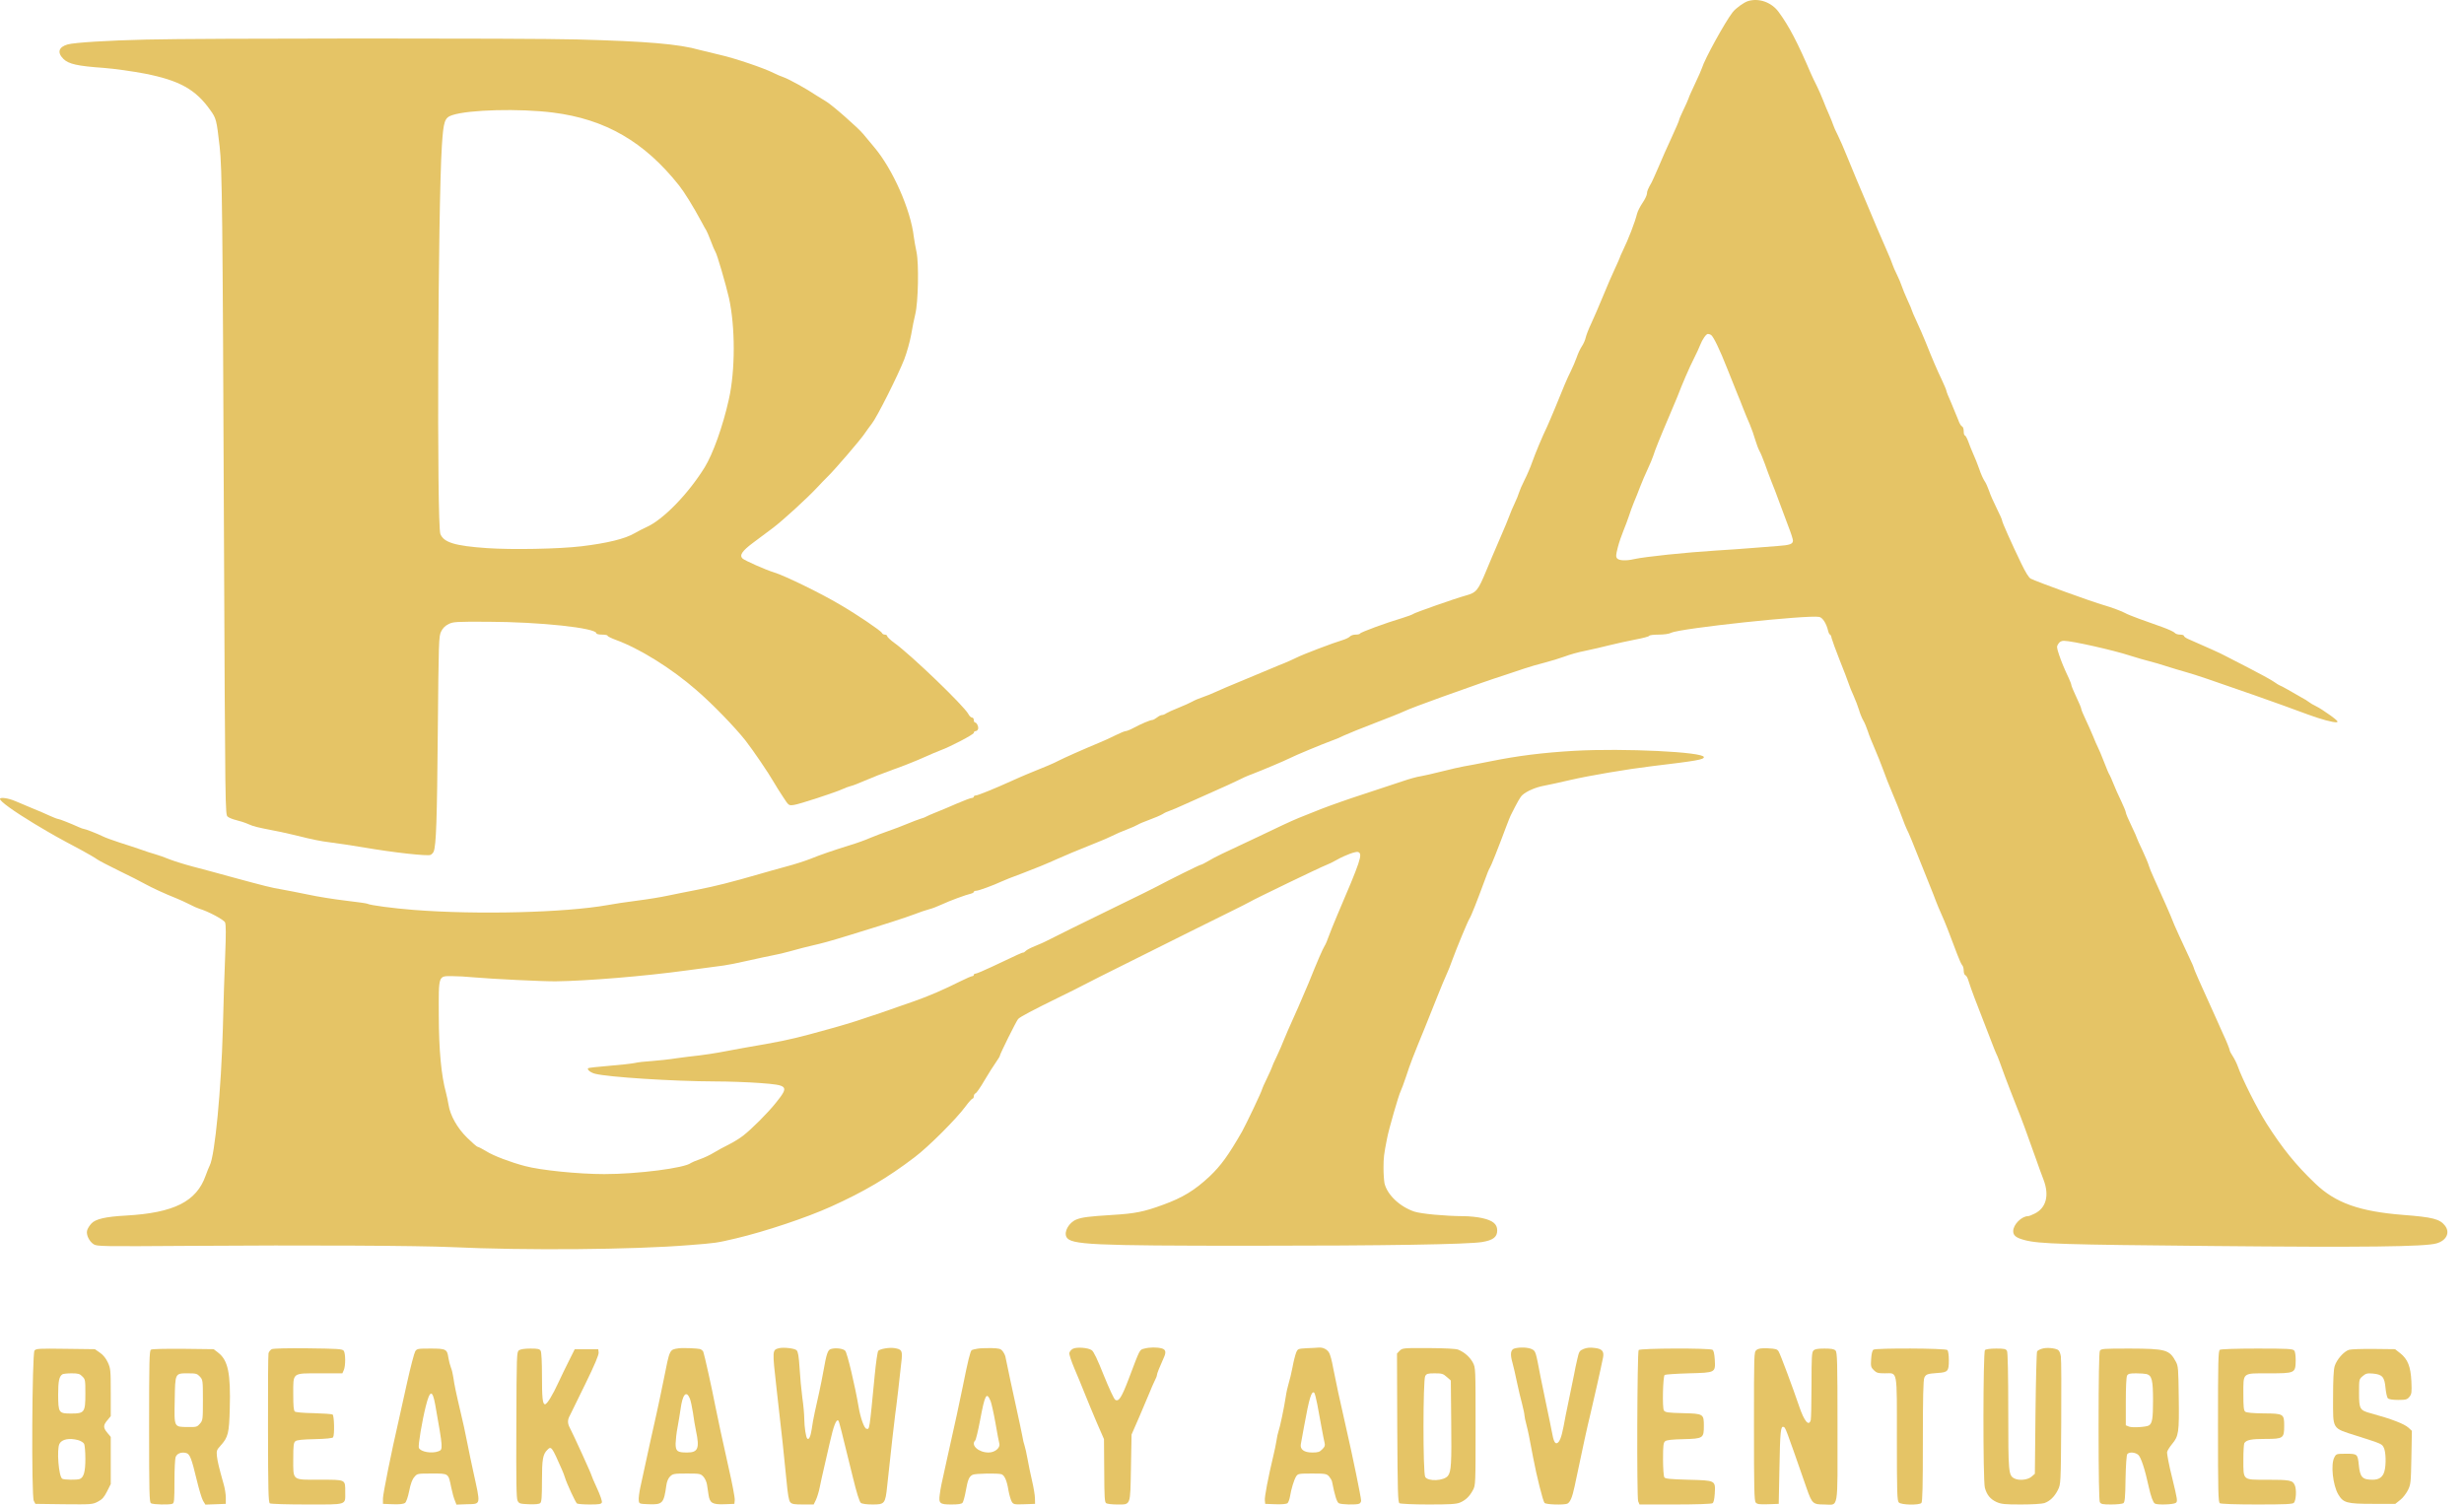 <svg width="131" height="80" viewBox="0 0 131 80" fill="none" xmlns="http://www.w3.org/2000/svg">
<path d="M92.935 0.058C92.718 0.124 92.277 0.439 92.113 0.656C91.718 1.163 90.626 3.143 90.488 3.61C90.462 3.702 90.297 4.071 90.126 4.432C89.955 4.794 89.791 5.156 89.771 5.235C89.745 5.314 89.626 5.584 89.501 5.84C89.376 6.103 89.271 6.34 89.271 6.38C89.271 6.419 89.087 6.84 88.87 7.314C88.646 7.794 88.337 8.491 88.179 8.873C88.014 9.255 87.85 9.623 87.811 9.695C87.62 10.024 87.561 10.169 87.561 10.294C87.561 10.373 87.455 10.597 87.33 10.781C87.199 10.972 87.067 11.235 87.034 11.366C86.929 11.8 86.561 12.754 86.278 13.327C86.186 13.518 86.113 13.688 86.113 13.708C86.113 13.728 85.995 13.985 85.857 14.287C85.719 14.583 85.429 15.241 85.225 15.748C85.015 16.254 84.738 16.905 84.6 17.195C84.462 17.484 84.331 17.826 84.304 17.951C84.278 18.076 84.186 18.287 84.1 18.412C84.015 18.537 83.89 18.807 83.824 19.004C83.752 19.208 83.613 19.53 83.515 19.728C83.324 20.109 83.12 20.589 82.686 21.668C82.534 22.03 82.35 22.471 82.265 22.655C81.995 23.214 81.633 24.083 81.462 24.563C81.377 24.813 81.192 25.247 81.054 25.517C80.916 25.787 80.785 26.096 80.758 26.194C80.732 26.293 80.627 26.556 80.522 26.773C80.416 26.99 80.298 27.28 80.252 27.411C80.206 27.543 79.969 28.128 79.712 28.707C79.462 29.286 79.153 30.01 79.028 30.319C78.574 31.411 78.502 31.503 77.91 31.668C77.357 31.819 75.232 32.569 75.147 32.635C75.101 32.674 74.831 32.773 74.555 32.858C73.686 33.115 72.331 33.615 72.311 33.681C72.298 33.714 72.193 33.74 72.068 33.74C71.95 33.74 71.818 33.786 71.772 33.839C71.726 33.891 71.555 33.977 71.384 34.029C70.891 34.174 69.266 34.792 68.93 34.964C68.759 35.049 68.463 35.181 68.272 35.26C68.082 35.332 67.838 35.437 67.726 35.483C67.621 35.529 66.937 35.812 66.213 36.115C65.49 36.411 64.766 36.72 64.601 36.799C64.437 36.878 64.147 36.996 63.95 37.062C63.753 37.128 63.503 37.233 63.391 37.299C63.279 37.365 62.95 37.51 62.661 37.628C62.371 37.74 62.075 37.878 62.003 37.924C61.931 37.977 61.832 38.016 61.773 38.016C61.72 38.016 61.602 38.075 61.51 38.148C61.417 38.22 61.306 38.279 61.26 38.279C61.154 38.279 60.654 38.49 60.253 38.707C60.082 38.799 59.898 38.871 59.845 38.871C59.792 38.871 59.549 38.97 59.299 39.095C59.049 39.22 58.667 39.398 58.45 39.483C57.608 39.832 56.529 40.312 56.279 40.444C56.036 40.575 55.569 40.772 54.635 41.147C54.418 41.239 54.017 41.41 53.747 41.535C52.938 41.904 51.984 42.292 51.879 42.292C51.819 42.292 51.773 42.318 51.773 42.358C51.773 42.391 51.727 42.424 51.668 42.424C51.609 42.424 51.26 42.555 50.892 42.713C50.53 42.871 50.023 43.088 49.767 43.187C49.517 43.285 49.28 43.391 49.24 43.417C49.208 43.443 49.069 43.496 48.944 43.529C48.819 43.568 48.49 43.693 48.221 43.805C47.951 43.917 47.51 44.088 47.234 44.18C46.964 44.272 46.537 44.437 46.28 44.542C46.03 44.654 45.556 44.825 45.228 44.923C44.293 45.213 43.622 45.443 43.09 45.66C42.82 45.766 42.241 45.956 41.807 46.068C41.373 46.187 40.754 46.358 40.425 46.456C38.853 46.91 38.037 47.114 37.103 47.298C36.544 47.404 35.82 47.555 35.491 47.621C35.169 47.693 34.439 47.812 33.873 47.884C33.307 47.956 32.597 48.062 32.294 48.121C30.024 48.522 25.393 48.64 22.005 48.377C20.913 48.292 19.663 48.127 19.532 48.048C19.512 48.029 18.992 47.956 18.381 47.884C17.769 47.812 16.854 47.667 16.348 47.555C15.841 47.45 15.223 47.331 14.966 47.285C14.44 47.2 14.085 47.108 12.335 46.634C11.651 46.443 10.716 46.193 10.262 46.075C9.809 45.956 9.249 45.779 9.013 45.687C8.776 45.588 8.44 45.469 8.256 45.417C8.078 45.371 7.723 45.252 7.467 45.16C7.217 45.075 6.71 44.904 6.348 44.792C5.986 44.673 5.585 44.529 5.46 44.463C5.184 44.325 4.526 44.068 4.447 44.068C4.421 44.068 4.302 44.029 4.191 43.976C3.756 43.779 3.158 43.542 3.092 43.542C3.052 43.542 2.849 43.463 2.645 43.371C2.441 43.272 2.033 43.101 1.743 42.983C1.454 42.864 1.039 42.687 0.822 42.595C0.441 42.43 0 42.371 0 42.476C0 42.608 0.737 43.134 1.822 43.792C2.868 44.417 3.059 44.522 4.309 45.187C4.671 45.384 5.059 45.608 5.164 45.687C5.276 45.766 5.809 46.042 6.348 46.305C6.894 46.568 7.5 46.877 7.697 46.989C8.065 47.193 8.776 47.522 9.374 47.759C9.559 47.831 9.868 47.976 10.065 48.075C10.262 48.18 10.499 48.285 10.591 48.311C11.059 48.45 11.894 48.89 11.966 49.042C12.012 49.154 12.019 49.64 11.973 50.759C11.934 51.62 11.881 53.39 11.848 54.693C11.762 57.896 11.427 61.429 11.151 61.962C11.105 62.054 11.006 62.297 10.934 62.501C10.447 63.883 9.249 64.481 6.71 64.626C5.605 64.686 5.072 64.811 4.855 65.054C4.756 65.159 4.651 65.33 4.631 65.422C4.572 65.646 4.743 66.001 4.98 66.153C5.151 66.264 5.414 66.271 9.967 66.238C16.374 66.192 22.275 66.225 24.012 66.304C27.893 66.488 33.656 66.442 36.642 66.198C38.07 66.087 38.077 66.087 39.142 65.837C40.695 65.468 42.879 64.738 44.175 64.153C45.951 63.35 47.188 62.62 48.615 61.534C49.346 60.988 50.865 59.469 51.339 58.817C51.504 58.594 51.668 58.41 51.707 58.41C51.74 58.41 51.773 58.35 51.773 58.285C51.773 58.219 51.813 58.146 51.865 58.127C51.918 58.107 52.135 57.798 52.339 57.443C52.55 57.087 52.819 56.66 52.938 56.495C53.056 56.324 53.155 56.166 53.155 56.14C53.155 56.048 54.023 54.304 54.128 54.179C54.234 54.061 54.865 53.726 56.411 52.969C56.885 52.739 57.385 52.489 57.529 52.41C57.674 52.331 58.102 52.114 58.483 51.923C62.845 49.746 64.49 48.923 65.391 48.483C65.917 48.226 66.391 47.983 66.443 47.95C66.68 47.805 70.252 46.081 70.483 46.002C70.621 45.95 70.897 45.818 71.088 45.706C71.516 45.463 72.094 45.252 72.206 45.298C72.463 45.397 72.351 45.726 71.075 48.706C70.904 49.101 70.713 49.594 70.641 49.785C70.575 49.982 70.476 50.213 70.423 50.292C70.331 50.43 70.029 51.127 69.575 52.259C69.358 52.785 68.713 54.265 68.483 54.758C68.417 54.903 68.312 55.153 68.246 55.318C68.187 55.482 68.022 55.857 67.884 56.153C67.739 56.443 67.627 56.706 67.627 56.732C67.627 56.752 67.509 57.015 67.364 57.318C67.22 57.614 67.101 57.877 67.101 57.903C67.101 57.989 66.272 59.732 66.035 60.159C65.305 61.429 64.911 61.975 64.299 62.554C63.516 63.284 62.884 63.672 61.832 64.054C60.812 64.429 60.339 64.521 59.141 64.593C57.871 64.672 57.529 64.718 57.227 64.837C56.832 64.995 56.549 65.488 56.701 65.771C56.924 66.179 58.043 66.231 66.542 66.231C73.594 66.231 78.041 66.159 78.798 66.034C79.383 65.935 79.6 65.771 79.6 65.416C79.6 65.08 79.37 64.889 78.811 64.764C78.561 64.705 78.114 64.659 77.811 64.659C76.805 64.653 75.561 64.534 75.193 64.416C74.417 64.153 73.752 63.521 73.607 62.909C73.581 62.764 73.555 62.403 73.555 62.093C73.555 61.547 73.575 61.376 73.746 60.515C73.844 60.008 74.364 58.206 74.469 58.008C74.509 57.936 74.64 57.574 74.765 57.206C74.976 56.554 75.107 56.212 75.785 54.561C75.963 54.127 76.252 53.403 76.43 52.949C76.614 52.495 76.824 51.976 76.91 51.798C76.995 51.614 77.127 51.291 77.199 51.074C77.436 50.423 78.035 48.976 78.127 48.838C78.219 48.7 78.535 47.89 78.923 46.838C79.041 46.496 79.173 46.18 79.206 46.141C79.258 46.075 79.614 45.193 80.1 43.891C80.186 43.667 80.278 43.43 80.311 43.364C80.679 42.628 80.824 42.371 80.942 42.266C81.179 42.055 81.66 41.851 82.1 41.772C82.337 41.726 82.956 41.595 83.482 41.47C84.469 41.239 86.528 40.891 87.791 40.739C90.205 40.45 90.587 40.384 90.587 40.253C90.587 39.976 86.324 39.773 83.712 39.917C82.021 40.016 80.706 40.18 79.239 40.476C78.627 40.601 77.989 40.72 77.824 40.746C77.66 40.772 77.147 40.891 76.673 41.009C76.206 41.128 75.686 41.246 75.522 41.272C75.357 41.292 74.93 41.41 74.568 41.535C74.206 41.654 73.272 41.963 72.496 42.22C71.719 42.47 70.7 42.831 70.226 43.016C69.759 43.206 69.226 43.417 69.042 43.489C68.864 43.562 68.476 43.733 68.187 43.871C67.897 44.009 67.351 44.266 66.97 44.45C64.944 45.397 64.601 45.562 64.272 45.759C64.075 45.877 63.878 45.976 63.845 45.976C63.779 45.976 62.167 46.779 61.477 47.147C61.332 47.226 60.444 47.667 59.503 48.121C57.7 48.996 55.845 49.917 55.622 50.035C55.549 50.075 55.293 50.193 55.043 50.292C54.799 50.39 54.569 50.509 54.53 50.561C54.49 50.607 54.424 50.647 54.392 50.647C54.326 50.647 54.188 50.713 52.74 51.397C52.313 51.601 51.918 51.765 51.865 51.765C51.813 51.765 51.773 51.791 51.773 51.831C51.773 51.864 51.734 51.897 51.694 51.897C51.648 51.897 51.372 52.015 51.083 52.16C50.188 52.607 49.405 52.949 48.615 53.226C45.596 54.285 45.208 54.41 43.057 54.989C41.945 55.285 41.465 55.383 39.504 55.719C39.07 55.798 38.491 55.903 38.221 55.956C37.952 56.008 37.478 56.074 37.169 56.114C36.86 56.147 36.314 56.212 35.952 56.265C35.59 56.324 35.011 56.383 34.669 56.41C34.327 56.429 33.912 56.475 33.748 56.515C33.584 56.548 32.972 56.62 32.38 56.666C31.788 56.712 31.288 56.772 31.268 56.791C31.195 56.864 31.399 57.028 31.636 57.087C32.307 57.265 35.8 57.489 38.017 57.495C38.728 57.495 39.8 57.535 40.412 57.581C41.919 57.693 41.958 57.745 41.254 58.627C40.813 59.179 39.971 60.021 39.504 60.383C39.327 60.521 38.984 60.732 38.748 60.85C38.511 60.962 38.156 61.159 37.958 61.278C37.761 61.403 37.419 61.561 37.208 61.633C36.998 61.705 36.781 61.797 36.735 61.83C36.412 62.1 33.899 62.422 32.13 62.422C30.768 62.422 28.742 62.218 27.913 61.995C27.156 61.797 26.235 61.449 25.86 61.212C25.643 61.08 25.439 60.975 25.4 60.975C25.36 60.975 25.11 60.758 24.841 60.495C24.314 59.982 23.933 59.298 23.847 58.738C23.821 58.574 23.762 58.291 23.716 58.114C23.459 57.179 23.334 55.844 23.328 53.995C23.321 51.811 23.295 51.897 24.038 51.897C24.295 51.897 24.814 51.923 25.196 51.962C26.163 52.048 28.867 52.18 29.538 52.173C31.195 52.153 34.255 51.903 36.511 51.594C37.432 51.476 38.32 51.357 38.484 51.331C38.649 51.311 39.228 51.199 39.767 51.074C40.313 50.949 40.919 50.824 41.116 50.785C41.313 50.752 41.761 50.647 42.103 50.548C42.445 50.45 42.919 50.331 43.149 50.278C43.708 50.153 44.136 50.035 45.162 49.719C47.069 49.134 48.148 48.785 48.615 48.608C48.885 48.502 49.234 48.384 49.392 48.344C49.55 48.305 49.859 48.186 50.083 48.081C50.49 47.89 51.346 47.575 51.629 47.509C51.707 47.489 51.773 47.45 51.773 47.417C51.773 47.384 51.832 47.358 51.905 47.358C52.023 47.358 52.8 47.075 53.253 46.864C53.503 46.752 53.721 46.667 54.339 46.437C55.069 46.16 55.628 45.93 56.181 45.68C56.648 45.469 57.253 45.219 58.332 44.785C58.589 44.687 58.95 44.529 59.135 44.437C59.312 44.345 59.661 44.193 59.911 44.101C60.154 44.009 60.417 43.891 60.49 43.845C60.562 43.799 60.845 43.68 61.115 43.581C61.385 43.483 61.694 43.351 61.806 43.285C61.911 43.213 62.075 43.141 62.167 43.114C62.259 43.088 62.674 42.91 63.088 42.72C63.503 42.529 64.2 42.22 64.634 42.029C65.069 41.838 65.588 41.601 65.785 41.503C65.983 41.397 66.338 41.239 66.575 41.154C67.121 40.944 68.325 40.437 68.581 40.305C68.825 40.174 70.305 39.562 70.752 39.398C70.936 39.338 71.246 39.207 71.443 39.108C71.64 39.016 72.384 38.713 73.088 38.444C73.792 38.174 74.489 37.898 74.634 37.825C74.884 37.707 75.706 37.398 76.64 37.062C78.574 36.371 79.265 36.128 79.864 35.937C80.245 35.812 80.778 35.635 81.048 35.542C81.317 35.45 81.811 35.306 82.133 35.227C82.462 35.141 82.936 34.996 83.186 34.904C83.442 34.806 83.929 34.667 84.278 34.602C84.626 34.529 85.205 34.398 85.561 34.306C85.922 34.214 86.541 34.082 86.936 34.003C87.337 33.931 87.672 33.839 87.679 33.806C87.692 33.766 87.916 33.74 88.179 33.74C88.475 33.74 88.738 33.7 88.856 33.641C89.33 33.404 96.113 32.681 96.718 32.799C96.902 32.832 97.106 33.154 97.198 33.556C97.224 33.661 97.27 33.74 97.297 33.74C97.323 33.74 97.363 33.825 97.382 33.937C97.409 34.043 97.599 34.569 97.81 35.102C98.027 35.641 98.237 36.194 98.284 36.339C98.33 36.483 98.448 36.779 98.553 37.003C98.652 37.22 98.777 37.556 98.836 37.746C98.889 37.937 98.994 38.187 99.06 38.299C99.132 38.417 99.237 38.674 99.303 38.871C99.362 39.069 99.534 39.49 99.672 39.805C99.81 40.128 100.014 40.628 100.119 40.924C100.224 41.226 100.448 41.792 100.619 42.193C100.79 42.588 101.014 43.154 101.119 43.443C101.224 43.733 101.343 44.029 101.382 44.101C101.454 44.22 101.704 44.831 102.224 46.141C102.343 46.43 102.527 46.891 102.632 47.16C102.744 47.43 102.875 47.772 102.928 47.917C102.981 48.062 103.112 48.371 103.218 48.608C103.402 49.009 103.639 49.621 104.066 50.759C104.165 51.022 104.277 51.272 104.323 51.318C104.369 51.364 104.402 51.489 104.402 51.607C104.402 51.732 104.441 51.831 104.494 51.851C104.546 51.87 104.625 52.015 104.665 52.173C104.711 52.331 104.849 52.719 104.974 53.048C105.395 54.127 105.79 55.147 105.928 55.515C106 55.712 106.092 55.929 106.125 56.002C106.158 56.068 106.237 56.245 106.29 56.397C106.342 56.541 106.487 56.929 106.605 57.258C106.724 57.581 106.98 58.232 107.165 58.706C107.494 59.521 107.763 60.258 108.25 61.633C108.369 61.975 108.546 62.462 108.645 62.718C108.961 63.547 108.79 64.218 108.178 64.521C108.026 64.6 107.869 64.659 107.822 64.659C107.48 64.659 107.033 65.106 107.033 65.455C107.033 65.692 107.198 65.817 107.658 65.935C108.421 66.133 109.704 66.172 117.625 66.245C125.65 66.323 128.94 66.284 129.538 66.106C130.071 65.955 130.275 65.528 129.986 65.159C129.716 64.811 129.328 64.712 127.775 64.593C125.44 64.409 124.164 63.955 123.091 62.922C122.058 61.936 121.355 61.067 120.506 59.738C119.999 58.936 119.217 57.383 118.967 56.679C118.914 56.528 118.796 56.291 118.71 56.16C118.618 56.022 118.546 55.883 118.546 55.85C118.546 55.791 118.355 55.311 118.184 54.956C118.131 54.844 117.96 54.462 117.802 54.101C117.513 53.456 117.401 53.212 116.894 52.087C116.756 51.772 116.638 51.495 116.638 51.463C116.638 51.436 116.539 51.206 116.414 50.949C116.079 50.245 115.519 49.015 115.519 48.976C115.519 48.936 114.829 47.364 114.506 46.667C114.388 46.41 114.269 46.121 114.243 46.022C114.217 45.917 114.066 45.555 113.908 45.219C113.743 44.877 113.612 44.581 113.612 44.562C113.612 44.535 113.48 44.239 113.316 43.897C113.151 43.562 113.02 43.246 113.02 43.193C113.02 43.147 112.908 42.871 112.77 42.581C112.631 42.299 112.447 41.884 112.362 41.667C112.276 41.45 112.184 41.239 112.158 41.2C112.125 41.167 111.993 40.851 111.862 40.509C111.73 40.167 111.585 39.819 111.533 39.726C111.487 39.634 111.368 39.371 111.276 39.134C111.178 38.898 111 38.496 110.875 38.233C110.75 37.977 110.651 37.727 110.651 37.687C110.651 37.641 110.533 37.358 110.388 37.056C110.243 36.746 110.125 36.464 110.125 36.424C110.125 36.385 110.066 36.227 110 36.082C109.737 35.523 109.605 35.207 109.467 34.799C109.342 34.417 109.336 34.371 109.434 34.227C109.5 34.121 109.599 34.069 109.724 34.069C110.145 34.069 112.342 34.562 113.25 34.858C113.579 34.964 114.033 35.095 114.269 35.154C114.506 35.214 114.921 35.332 115.19 35.424C115.46 35.51 115.934 35.654 116.243 35.74C116.756 35.885 117.513 36.141 119.861 36.963C120.855 37.312 121.953 37.707 122.69 37.983C123.361 38.233 124.065 38.424 124.229 38.398C124.335 38.384 124.269 38.306 123.907 38.042C123.65 37.858 123.315 37.634 123.151 37.556C122.986 37.477 122.808 37.371 122.756 37.325C122.703 37.279 122.526 37.167 122.361 37.082C122.197 36.99 121.874 36.806 121.651 36.674C121.42 36.542 121.216 36.437 121.197 36.437C121.184 36.437 121.039 36.352 120.881 36.24C120.73 36.135 120.118 35.799 119.526 35.496C118.934 35.194 118.361 34.898 118.249 34.839C118.085 34.746 117.322 34.404 116.329 33.97C116.21 33.918 116.111 33.845 116.111 33.806C116.111 33.773 116.019 33.74 115.908 33.74C115.789 33.74 115.664 33.7 115.625 33.648C115.585 33.595 115.289 33.457 114.96 33.339C114.638 33.22 114.085 33.029 113.743 32.904C113.401 32.779 113.059 32.641 112.987 32.595C112.849 32.51 112.224 32.279 111.835 32.168C111.263 32.01 108.27 30.924 107.967 30.766C107.862 30.714 107.691 30.431 107.461 29.957C106.941 28.878 106.441 27.76 106.441 27.668C106.441 27.622 106.309 27.332 106.152 27.017C105.994 26.701 105.809 26.286 105.75 26.096C105.684 25.905 105.579 25.668 105.507 25.569C105.441 25.471 105.309 25.188 105.231 24.944C105.145 24.694 105 24.333 104.908 24.135C104.823 23.938 104.698 23.635 104.638 23.458C104.573 23.287 104.494 23.148 104.461 23.148C104.428 23.148 104.402 23.05 104.402 22.925C104.402 22.793 104.362 22.688 104.31 22.668C104.257 22.648 104.165 22.491 104.106 22.313C104.04 22.142 103.875 21.741 103.737 21.418C103.592 21.102 103.481 20.813 103.481 20.78C103.481 20.741 103.375 20.491 103.25 20.221C102.994 19.688 102.731 19.076 102.389 18.215C102.264 17.905 102.047 17.405 101.902 17.096C101.757 16.787 101.639 16.511 101.639 16.484C101.639 16.458 101.54 16.221 101.415 15.958C101.297 15.695 101.158 15.366 101.112 15.221C101.066 15.077 100.948 14.794 100.849 14.596C100.751 14.399 100.645 14.162 100.619 14.07C100.593 13.978 100.455 13.636 100.31 13.313C100.165 12.985 99.935 12.452 99.797 12.129C99.659 11.8 99.409 11.208 99.244 10.814C98.83 9.853 98.527 9.116 98.185 8.281C98.034 7.899 97.817 7.413 97.711 7.195C97.599 6.978 97.488 6.728 97.461 6.636C97.435 6.544 97.336 6.307 97.251 6.11C97.159 5.913 97.014 5.557 96.928 5.334C96.836 5.104 96.685 4.748 96.58 4.544C96.475 4.334 96.343 4.064 96.29 3.939C95.573 2.268 95.119 1.393 94.567 0.643C94.192 0.124 93.521 -0.12 92.935 0.058ZM90.968 17.807C91.1 17.899 91.429 18.576 91.843 19.629C92.06 20.168 92.297 20.761 92.37 20.945C92.448 21.122 92.58 21.464 92.672 21.701C92.764 21.938 92.922 22.32 93.027 22.556C93.126 22.793 93.258 23.162 93.317 23.379C93.383 23.596 93.481 23.866 93.54 23.971C93.606 24.083 93.731 24.392 93.83 24.662C93.922 24.931 94.08 25.346 94.172 25.582C94.271 25.819 94.461 26.319 94.6 26.701C94.744 27.082 94.961 27.668 95.086 28.003C95.218 28.339 95.323 28.668 95.323 28.74C95.323 28.924 95.165 28.984 94.501 29.03C94.179 29.056 93.567 29.102 93.152 29.135C92.738 29.174 91.896 29.227 91.277 29.267C89.606 29.372 87.468 29.596 86.87 29.727C86.455 29.826 86.074 29.806 85.975 29.688C85.903 29.602 85.909 29.503 86.008 29.115C86.074 28.852 86.212 28.451 86.311 28.214C86.409 27.977 86.541 27.622 86.607 27.424C86.666 27.227 86.791 26.898 86.87 26.701C86.955 26.503 87.107 26.129 87.199 25.879C87.297 25.622 87.475 25.208 87.593 24.958C87.712 24.701 87.85 24.379 87.896 24.234C87.975 23.964 88.258 23.26 88.784 22.03C88.949 21.649 89.12 21.234 89.172 21.109C89.435 20.418 89.83 19.504 90.054 19.07C90.192 18.8 90.343 18.471 90.389 18.346C90.508 18.044 90.705 17.754 90.804 17.754C90.85 17.754 90.922 17.78 90.968 17.807Z" fill="#E5C466"/>
<path d="M7.763 2.104C5.743 2.15 3.98 2.261 3.605 2.36C3.112 2.498 3.026 2.794 3.375 3.136C3.651 3.406 4.118 3.511 5.519 3.61C6.105 3.656 7.032 3.788 7.697 3.913C9.532 4.274 10.394 4.748 11.17 5.84C11.499 6.294 11.512 6.36 11.677 7.787C11.809 8.952 11.835 11.143 11.907 28.51C11.973 43.187 11.973 43.312 12.105 43.417C12.177 43.483 12.387 43.562 12.578 43.608C12.769 43.654 13.052 43.746 13.21 43.818C13.493 43.943 13.631 43.976 14.604 44.167C14.914 44.226 15.387 44.331 15.657 44.397C16.604 44.634 17.012 44.719 17.598 44.792C17.927 44.831 18.709 44.95 19.341 45.055C20.907 45.325 22.749 45.529 22.893 45.45C22.959 45.417 23.032 45.338 23.058 45.272C23.189 44.923 23.235 43.621 23.275 38.97C23.321 34.029 23.328 33.832 23.453 33.575C23.538 33.398 23.67 33.266 23.847 33.181C24.091 33.056 24.235 33.049 25.919 33.056C28.696 33.062 31.709 33.385 31.709 33.674C31.709 33.707 31.84 33.74 32.005 33.74C32.169 33.74 32.301 33.766 32.301 33.799C32.301 33.832 32.485 33.924 32.715 34.01C34.011 34.483 35.695 35.529 37.044 36.707C37.873 37.424 39.044 38.628 39.629 39.364C40.031 39.878 40.859 41.095 41.149 41.601C41.254 41.779 41.471 42.134 41.636 42.377C41.932 42.831 41.932 42.831 42.195 42.798C42.458 42.772 44.438 42.121 44.833 41.937C44.945 41.884 45.122 41.818 45.228 41.792C45.339 41.772 45.675 41.634 45.984 41.502C46.293 41.364 46.964 41.101 47.477 40.917C47.984 40.739 48.714 40.45 49.089 40.279C49.458 40.114 49.872 39.937 50.004 39.891C50.51 39.707 51.773 39.049 51.773 38.963C51.773 38.91 51.813 38.871 51.865 38.871C51.918 38.871 51.977 38.825 51.997 38.766C52.043 38.654 51.931 38.411 51.839 38.411C51.8 38.411 51.773 38.351 51.773 38.279C51.773 38.207 51.727 38.147 51.675 38.147C51.622 38.147 51.536 38.069 51.484 37.963C51.247 37.523 48.451 34.832 47.55 34.181C47.339 34.029 47.168 33.865 47.168 33.819C47.168 33.779 47.109 33.74 47.043 33.74C46.977 33.74 46.905 33.7 46.885 33.648C46.839 33.536 45.576 32.681 44.662 32.148C43.655 31.549 41.715 30.602 41.149 30.431C40.695 30.293 39.59 29.799 39.478 29.694C39.3 29.523 39.452 29.293 40.044 28.852C40.366 28.615 40.84 28.26 41.109 28.056C41.636 27.655 42.912 26.49 43.445 25.918C43.629 25.721 43.886 25.451 44.017 25.326C44.399 24.951 45.734 23.398 45.951 23.076C46.056 22.918 46.241 22.668 46.352 22.523C46.622 22.188 47.741 19.958 48.076 19.102C48.214 18.741 48.379 18.149 48.444 17.787C48.504 17.425 48.602 16.938 48.662 16.701C48.819 16.063 48.859 14.024 48.727 13.399C48.668 13.136 48.609 12.767 48.583 12.59C48.418 11.149 47.458 8.985 46.484 7.833C46.267 7.577 45.997 7.255 45.892 7.123C45.622 6.794 44.201 5.544 43.899 5.38C43.761 5.301 43.53 5.156 43.386 5.064C42.925 4.748 41.951 4.209 41.669 4.11C41.517 4.057 41.28 3.959 41.129 3.88C40.629 3.623 39.05 3.09 38.287 2.919C37.873 2.821 37.386 2.702 37.202 2.656C36.103 2.34 34.393 2.196 30.676 2.097C27.992 2.025 10.611 2.031 7.763 2.104ZM29.4 5.985C32.182 6.334 34.261 7.537 36.103 9.86C36.379 10.208 36.846 10.958 37.3 11.8C37.412 12.017 37.531 12.221 37.557 12.261C37.583 12.294 37.688 12.55 37.794 12.82C37.892 13.09 38.004 13.346 38.037 13.392C38.116 13.491 38.596 15.142 38.754 15.833C39.096 17.379 39.096 19.701 38.748 21.241C38.432 22.662 37.906 24.128 37.465 24.846C36.59 26.26 35.255 27.635 34.36 28.03C34.195 28.102 33.919 28.247 33.748 28.345C33.235 28.648 32.288 28.878 30.919 29.043C29.715 29.187 27.209 29.233 25.887 29.141C24.183 29.023 23.591 28.839 23.413 28.391C23.216 27.885 23.282 11.05 23.492 7.755C23.578 6.432 23.637 6.261 24.038 6.123C24.933 5.827 27.623 5.761 29.4 5.985Z" fill="#E5C466"/>
<path d="M14.446 71.731C14.374 71.77 14.295 71.869 14.275 71.948C14.255 72.034 14.242 73.849 14.249 75.981C14.255 79.257 14.268 79.875 14.348 79.928C14.4 79.961 15.288 79.987 16.328 79.987C18.498 79.987 18.354 80.033 18.354 79.329C18.354 78.645 18.406 78.671 17.005 78.671C15.505 78.671 15.591 78.744 15.591 77.546C15.591 76.856 15.611 76.698 15.703 76.625C15.775 76.559 16.071 76.527 16.735 76.513C17.347 76.5 17.676 76.461 17.709 76.415C17.795 76.277 17.768 75.263 17.683 75.204C17.637 75.178 17.183 75.145 16.683 75.132C16.13 75.125 15.729 75.086 15.676 75.046C15.611 74.987 15.591 74.75 15.591 74.125C15.591 72.954 15.512 73.014 17.025 73.014H18.203L18.275 72.849C18.38 72.626 18.373 71.948 18.275 71.816C18.203 71.718 17.959 71.704 16.387 71.685C15.262 71.672 14.532 71.691 14.446 71.731Z" fill="#E5C466"/>
<path d="M36.077 71.685C35.59 71.757 35.61 71.718 35.294 73.31C35.163 73.961 34.985 74.803 34.899 75.185C34.761 75.777 34.439 77.25 34.044 79.073C33.985 79.349 33.945 79.665 33.959 79.763C33.978 79.954 33.978 79.954 34.511 79.974C35.228 80 35.294 79.921 35.426 78.974C35.452 78.77 35.524 78.599 35.623 78.5C35.768 78.356 35.834 78.342 36.511 78.342C37.208 78.342 37.248 78.349 37.399 78.513C37.485 78.605 37.57 78.796 37.59 78.941C37.61 79.079 37.649 79.316 37.669 79.467C37.735 79.915 37.873 79.993 38.504 79.974L39.044 79.954L39.063 79.757C39.077 79.645 38.932 78.875 38.741 78.046C38.366 76.375 38.215 75.658 38.024 74.724C37.86 73.862 37.445 72.001 37.393 71.876C37.373 71.816 37.294 71.751 37.222 71.724C37.083 71.685 36.287 71.652 36.077 71.685ZM36.675 74.349C36.722 74.468 36.794 74.803 36.84 75.099C36.88 75.395 36.952 75.836 37.005 76.086C37.202 77.007 37.11 77.224 36.531 77.224C36.005 77.224 35.919 77.158 35.919 76.744C35.926 76.553 35.965 76.165 36.024 75.875C36.077 75.586 36.149 75.158 36.182 74.921C36.287 74.132 36.485 73.902 36.675 74.349Z" fill="#E5C466"/>
<path d="M41.412 71.679C41.056 71.771 41.056 71.784 41.28 73.771C41.556 76.165 41.708 77.593 41.813 78.704C41.885 79.474 41.938 79.783 42.017 79.869C42.102 79.968 42.227 79.987 42.694 79.987H43.26L43.379 79.744C43.444 79.606 43.537 79.303 43.583 79.066C43.629 78.829 43.747 78.297 43.846 77.882C43.944 77.468 44.063 76.935 44.115 76.705C44.319 75.797 44.464 75.422 44.576 75.534C44.609 75.567 44.721 75.994 45.326 78.474C45.543 79.369 45.694 79.849 45.767 79.902C45.833 79.954 46.083 79.987 46.392 79.987C47.036 79.987 47.069 79.948 47.168 79.001C47.359 77.211 47.569 75.336 47.596 75.185C47.628 75.014 47.872 72.935 47.938 72.257C47.977 71.804 47.931 71.731 47.543 71.672C47.273 71.632 46.8 71.712 46.694 71.817C46.655 71.856 46.569 72.442 46.504 73.126C46.214 76.126 46.234 75.994 46.063 75.961C45.944 75.935 45.747 75.389 45.648 74.797C45.464 73.705 45.043 71.922 44.938 71.817C44.826 71.692 44.411 71.646 44.168 71.725C44.01 71.771 43.938 71.981 43.78 72.882C43.727 73.192 43.622 73.705 43.55 74.034C43.477 74.356 43.372 74.843 43.313 75.106C43.254 75.376 43.181 75.77 43.155 75.987C43.096 76.376 43.004 76.573 42.918 76.481C42.846 76.409 42.767 75.889 42.76 75.448C42.76 75.211 42.714 74.692 42.655 74.297C42.602 73.896 42.537 73.198 42.51 72.731C42.471 72.113 42.431 71.869 42.352 71.79C42.254 71.685 41.655 71.619 41.412 71.679Z" fill="#E5C466"/>
<path d="M51.964 71.705C51.839 71.725 51.701 71.757 51.661 71.784C51.589 71.83 51.464 72.33 51.175 73.771C51.043 74.448 50.754 75.757 50.352 77.553C50.037 78.961 50.01 79.099 49.964 79.448C49.898 79.935 49.958 79.987 50.589 79.987C50.944 79.987 51.122 79.961 51.175 79.895C51.214 79.849 51.293 79.566 51.346 79.27C51.451 78.678 51.517 78.507 51.708 78.409C51.839 78.336 53.076 78.316 53.254 78.382C53.411 78.448 53.536 78.731 53.615 79.237C53.661 79.487 53.74 79.757 53.793 79.843C53.879 79.981 53.925 79.994 54.457 79.974L55.03 79.954L55.023 79.658C55.023 79.494 54.951 79.079 54.872 78.737C54.793 78.395 54.681 77.869 54.629 77.566C54.576 77.264 54.504 76.948 54.471 76.856C54.438 76.77 54.379 76.527 54.346 76.317C54.306 76.112 54.175 75.481 54.05 74.922C53.859 74.067 53.563 72.672 53.451 72.119C53.431 72.04 53.365 71.909 53.3 71.83C53.201 71.705 53.115 71.685 52.688 71.672C52.411 71.672 52.089 71.679 51.964 71.705ZM52.668 74.494C52.714 74.619 52.833 75.139 52.925 75.659C53.01 76.178 53.109 76.665 53.129 76.744C53.194 76.974 52.898 77.224 52.556 77.224C52.03 77.224 51.596 76.836 51.846 76.586C51.885 76.547 52.004 76.06 52.109 75.501C52.365 74.126 52.451 73.975 52.668 74.494Z" fill="#E5C466"/>
<path d="M57.036 71.711C56.944 71.764 56.865 71.862 56.852 71.935C56.838 72.014 56.963 72.382 57.121 72.757C57.286 73.132 57.523 73.724 57.661 74.066C57.799 74.408 58.082 75.099 58.299 75.606L58.694 76.513L58.707 78.191C58.713 79.592 58.726 79.869 58.812 79.921C58.865 79.954 59.121 79.987 59.378 79.987C60.134 79.987 60.088 80.099 60.128 78.033L60.16 76.27L60.562 75.349C60.779 74.843 61.029 74.257 61.114 74.046C61.2 73.836 61.318 73.553 61.384 73.422C61.456 73.29 61.509 73.152 61.509 73.106C61.509 73.033 61.641 72.698 61.878 72.172C62.009 71.889 61.976 71.751 61.772 71.691C61.522 71.619 61.108 71.626 60.845 71.698C60.575 71.77 60.628 71.672 59.996 73.343C59.628 74.303 59.476 74.54 59.292 74.421C59.226 74.382 58.957 73.797 58.68 73.112C58.351 72.284 58.141 71.843 58.042 71.784C57.838 71.645 57.233 71.606 57.036 71.711Z" fill="#E5C466"/>
<path d="M69.482 71.678C69.009 71.705 68.995 71.711 68.91 71.915C68.864 72.034 68.772 72.382 68.719 72.685C68.66 72.994 68.568 73.376 68.515 73.54C68.463 73.704 68.39 74.027 68.357 74.264C68.272 74.829 68.048 75.902 67.969 76.106C67.936 76.198 67.89 76.415 67.864 76.599C67.838 76.777 67.759 77.152 67.693 77.421C67.423 78.553 67.226 79.586 67.246 79.763L67.265 79.954L67.811 79.974C68.147 79.987 68.397 79.961 68.449 79.921C68.495 79.882 68.555 79.724 68.581 79.573C68.647 79.165 68.798 78.671 68.91 78.494C69.009 78.349 69.048 78.342 69.765 78.342C70.456 78.342 70.528 78.356 70.653 78.487C70.726 78.573 70.805 78.698 70.818 78.77C70.962 79.5 71.074 79.868 71.18 79.921C71.311 79.993 72.094 80.013 72.258 79.948C72.318 79.928 72.364 79.849 72.364 79.783C72.364 79.612 71.916 77.428 71.574 75.941C71.232 74.454 71.008 73.402 70.87 72.685C70.818 72.376 70.726 72.04 70.673 71.941C70.574 71.744 70.344 71.626 70.107 71.645C70.028 71.652 69.745 71.672 69.482 71.678ZM70.035 74.665C70.087 74.968 70.193 75.513 70.258 75.875C70.324 76.237 70.397 76.612 70.423 76.711C70.456 76.849 70.436 76.921 70.298 77.053C70.16 77.198 70.074 77.224 69.765 77.224C69.331 77.224 69.107 77.059 69.16 76.777C69.18 76.678 69.258 76.257 69.331 75.843C69.607 74.316 69.732 73.908 69.877 74.053C69.903 74.079 69.976 74.356 70.035 74.665Z" fill="#E5C466"/>
<path d="M74.417 71.81L74.272 71.962L74.286 75.909C74.305 79.336 74.319 79.869 74.404 79.921C74.457 79.954 75.147 79.987 75.937 79.987C77.082 79.987 77.417 79.968 77.614 79.889C77.924 79.757 78.127 79.56 78.305 79.231C78.45 78.974 78.45 78.915 78.45 75.843C78.45 72.731 78.45 72.718 78.305 72.442C78.147 72.146 77.851 71.889 77.529 71.757C77.397 71.705 76.858 71.679 75.95 71.672C74.608 71.665 74.562 71.672 74.417 71.81ZM76.917 73.205L77.134 73.396L77.154 75.527C77.18 77.829 77.154 78.231 76.983 78.461C76.772 78.737 75.917 78.777 75.772 78.52C75.647 78.31 75.654 73.369 75.772 73.159C75.845 73.034 75.91 73.014 76.279 73.014C76.654 73.014 76.726 73.034 76.917 73.205Z" fill="#E5C466"/>
<path d="M80.522 71.692C80.311 71.751 80.279 71.994 80.41 72.448C80.463 72.632 80.568 73.093 80.647 73.474C80.726 73.856 80.851 74.382 80.923 74.639C80.989 74.902 81.048 75.172 81.048 75.237C81.048 75.303 81.094 75.534 81.153 75.744C81.246 76.106 81.311 76.422 81.509 77.487C81.693 78.468 82.028 79.796 82.114 79.902C82.186 79.994 83.114 80.02 83.318 79.948C83.469 79.888 83.588 79.625 83.713 79.033C84.186 76.777 84.377 75.908 84.561 75.152C84.706 74.553 85.127 72.685 85.226 72.178C85.291 71.843 85.18 71.711 84.778 71.665C84.535 71.632 84.357 71.652 84.193 71.718C83.976 71.81 83.949 71.85 83.857 72.264C83.798 72.514 83.719 72.882 83.686 73.08C83.647 73.277 83.528 73.869 83.416 74.395C83.305 74.922 83.173 75.573 83.127 75.843C83.022 76.395 82.917 76.671 82.785 76.724C82.667 76.77 82.594 76.619 82.502 76.106C82.456 75.869 82.338 75.277 82.232 74.79C82.127 74.303 81.982 73.586 81.903 73.198C81.647 71.843 81.647 71.836 81.443 71.731C81.246 71.632 80.811 71.613 80.522 71.692Z" fill="#E5C466"/>
<path d="M93.382 71.777C93.251 71.882 93.251 71.935 93.251 75.829C93.251 79.112 93.264 79.79 93.343 79.882C93.422 79.974 93.534 79.987 94.001 79.974L94.567 79.954L94.606 78.013C94.639 76.132 94.672 75.81 94.817 75.862C94.928 75.895 94.896 75.81 96.053 79.132C96.336 79.941 96.389 79.987 96.974 79.987C97.77 79.987 97.692 80.448 97.692 75.876C97.692 72.356 97.678 71.895 97.586 71.803C97.514 71.724 97.356 71.698 97.001 71.698C96.645 71.698 96.488 71.724 96.415 71.803C96.323 71.889 96.31 72.152 96.31 73.626C96.31 74.573 96.29 75.415 96.27 75.494C96.172 75.862 95.922 75.566 95.652 74.764C95.31 73.757 94.652 71.994 94.56 71.849C94.488 71.731 94.402 71.705 93.994 71.685C93.626 71.672 93.488 71.692 93.382 71.777Z" fill="#E5C466"/>
<path d="M108.566 71.705C108.448 71.738 108.329 71.804 108.303 71.85C108.277 71.889 108.237 73.376 108.218 75.139L108.185 78.356L108 78.514C107.797 78.685 107.336 78.731 107.086 78.599C106.783 78.435 106.77 78.284 106.77 75.02C106.77 73.034 106.744 71.909 106.704 71.823C106.645 71.718 106.56 71.698 106.126 71.698C105.816 71.698 105.58 71.731 105.533 71.777C105.428 71.882 105.422 78.711 105.527 79.099C105.632 79.481 105.816 79.704 106.145 79.856C106.395 79.968 106.573 79.987 107.448 79.987C108.027 79.987 108.56 79.954 108.685 79.915C108.987 79.81 109.231 79.573 109.415 79.204C109.56 78.902 109.566 78.876 109.586 75.645C109.599 73.856 109.592 72.271 109.566 72.113C109.54 71.942 109.481 71.804 109.408 71.764C109.217 71.665 108.796 71.632 108.566 71.705Z" fill="#E5C466"/>
<path d="M1.835 71.803C1.704 71.961 1.664 79.533 1.796 79.79L1.881 79.954L3.395 79.974C4.862 79.987 4.921 79.987 5.204 79.836C5.434 79.717 5.533 79.606 5.69 79.296L5.888 78.902V77.645V76.395L5.71 76.178C5.48 75.908 5.48 75.777 5.71 75.507L5.888 75.29V74.04C5.888 72.862 5.881 72.764 5.737 72.442C5.631 72.218 5.493 72.04 5.309 71.915L5.046 71.731L3.487 71.711C2.079 71.692 1.921 71.698 1.835 71.803ZM4.375 73.178C4.533 73.33 4.539 73.376 4.539 74.086C4.539 75.086 4.493 75.152 3.789 75.152C3.118 75.152 3.099 75.119 3.092 74.145C3.092 73.435 3.145 73.178 3.316 73.067C3.355 73.04 3.572 73.014 3.802 73.014C4.158 73.014 4.243 73.04 4.375 73.178ZM4.158 76.566C4.296 76.606 4.434 76.691 4.473 76.764C4.506 76.829 4.539 77.185 4.539 77.553C4.539 78.244 4.454 78.546 4.243 78.632C4.092 78.691 3.401 78.678 3.309 78.619C3.118 78.5 3.006 77.046 3.164 76.757C3.289 76.514 3.691 76.441 4.158 76.566Z" fill="#E5C466"/>
<path d="M8.025 71.757C7.94 71.817 7.927 72.343 7.927 75.843C7.927 79.342 7.94 79.869 8.025 79.921C8.137 79.994 9.006 80.013 9.17 79.948C9.262 79.915 9.275 79.744 9.275 78.77C9.275 78.138 9.302 77.553 9.341 77.461C9.407 77.277 9.644 77.185 9.894 77.25C10.091 77.296 10.183 77.527 10.46 78.684C10.578 79.178 10.729 79.678 10.795 79.79L10.92 79.994L11.466 79.974L12.005 79.954V79.619C12.005 79.441 11.953 79.112 11.887 78.895C11.644 78.033 11.565 77.704 11.532 77.415C11.505 77.132 11.519 77.086 11.729 76.856C12.13 76.408 12.183 76.204 12.216 74.889C12.269 73.014 12.124 72.317 11.598 71.915L11.361 71.731L9.742 71.711C8.762 71.705 8.085 71.718 8.025 71.757ZM10.624 73.185C10.782 73.356 10.788 73.389 10.788 74.435C10.788 75.474 10.782 75.514 10.63 75.691C10.486 75.862 10.433 75.876 10.019 75.869C9.236 75.862 9.262 75.915 9.289 74.454C9.315 72.981 9.295 73.014 10.012 73.014C10.42 73.014 10.486 73.034 10.624 73.185Z" fill="#E5C466"/>
<path d="M22.077 71.843C22.025 71.928 21.827 72.672 21.643 73.507C21.459 74.336 21.248 75.27 21.183 75.579C20.814 77.171 20.367 79.395 20.36 79.658V79.954L20.887 79.974C21.242 79.987 21.452 79.961 21.531 79.908C21.597 79.856 21.683 79.619 21.755 79.27C21.827 78.902 21.913 78.658 22.025 78.533C22.183 78.342 22.183 78.342 22.965 78.342C23.867 78.342 23.834 78.316 23.992 79.092C24.044 79.349 24.13 79.658 24.183 79.777L24.268 79.994L24.808 79.974C25.59 79.948 25.564 80.079 25.156 78.211C25.071 77.829 24.926 77.132 24.834 76.665C24.742 76.191 24.597 75.514 24.505 75.152C24.242 74.04 24.15 73.586 24.104 73.244C24.077 73.06 24.025 72.823 23.972 72.705C23.926 72.586 23.867 72.356 23.84 72.192C23.775 71.731 23.715 71.698 22.893 71.698C22.215 71.698 22.169 71.705 22.077 71.843ZM23.137 74.672C23.558 77.033 23.558 77.066 23.314 77.158C22.959 77.296 22.354 77.191 22.268 76.974C22.222 76.849 22.439 75.553 22.637 74.764C22.854 73.895 22.992 73.876 23.137 74.672Z" fill="#E5C466"/>
<path d="M27.59 71.79C27.472 71.882 27.465 72.007 27.452 75.757C27.439 78.783 27.452 79.658 27.518 79.79C27.597 79.941 27.643 79.954 28.116 79.974C28.439 79.987 28.662 79.968 28.721 79.915C28.794 79.856 28.814 79.599 28.814 78.724C28.814 77.586 28.86 77.316 29.103 77.08C29.307 76.869 29.34 76.915 29.866 78.112C29.932 78.257 30.004 78.448 30.031 78.54C30.129 78.869 30.603 79.889 30.675 79.935C30.721 79.961 31.024 79.987 31.353 79.987C31.846 79.987 31.965 79.968 31.998 79.882C32.024 79.823 31.912 79.494 31.741 79.126C31.577 78.77 31.445 78.461 31.445 78.435C31.445 78.376 30.491 76.284 30.287 75.895C30.169 75.672 30.169 75.481 30.294 75.264C30.346 75.165 30.715 74.409 31.116 73.586C31.616 72.567 31.84 72.027 31.827 71.909L31.807 71.731H31.182H30.557L30.261 72.323C30.096 72.646 29.846 73.165 29.702 73.475C29.379 74.178 29.083 74.659 28.978 74.659C28.846 74.659 28.814 74.33 28.814 73.1C28.814 72.435 28.787 71.902 28.748 71.823C28.689 71.718 28.603 71.698 28.202 71.698C27.893 71.698 27.675 71.731 27.59 71.79Z" fill="#E5C466"/>
<path d="M87.12 71.777C87.041 71.902 87.015 79.606 87.094 79.816L87.166 79.987H89.054C90.1 79.987 90.995 79.961 91.047 79.921C91.106 79.882 91.146 79.718 91.166 79.415C91.205 78.698 91.225 78.711 89.764 78.672C88.778 78.645 88.528 78.619 88.482 78.54C88.449 78.487 88.416 78.053 88.416 77.58C88.416 76.856 88.436 76.698 88.528 76.626C88.6 76.56 88.889 76.527 89.508 76.514C90.554 76.487 90.587 76.461 90.587 75.81C90.587 75.172 90.567 75.159 89.475 75.132C88.679 75.113 88.534 75.093 88.462 74.988C88.37 74.863 88.409 73.198 88.501 73.1C88.534 73.073 89.107 73.034 89.778 73.014C91.225 72.975 91.205 72.988 91.166 72.271C91.146 71.968 91.106 71.804 91.047 71.764C90.889 71.665 87.186 71.679 87.12 71.777Z" fill="#E5C466"/>
<path d="M99.606 71.757C99.54 71.796 99.5 71.968 99.481 72.25C99.454 72.639 99.467 72.691 99.619 72.843C99.77 72.994 99.849 73.013 100.211 73.013C100.901 73.013 100.849 72.737 100.849 76.52C100.849 79.395 100.862 79.79 100.954 79.882C101.079 80.013 102.026 80.033 102.151 79.908C102.211 79.849 102.23 79.026 102.23 76.619C102.23 74.309 102.25 73.369 102.309 73.244C102.395 73.06 102.474 73.033 103.033 72.994C103.559 72.961 103.612 72.895 103.612 72.329C103.612 72.046 103.579 71.823 103.533 71.777C103.434 71.678 99.75 71.665 99.606 71.757Z" fill="#E5C466"/>
<path d="M111.638 71.823C111.599 71.909 111.572 73.29 111.572 75.843C111.572 78.395 111.599 79.777 111.638 79.862C111.697 79.968 111.783 79.987 112.25 79.987C112.546 79.987 112.835 79.954 112.888 79.921C112.967 79.869 112.993 79.632 113.006 78.626C113.02 77.902 113.059 77.356 113.098 77.31C113.197 77.185 113.506 77.205 113.677 77.343C113.822 77.461 114.039 78.119 114.243 79.066C114.355 79.566 114.467 79.869 114.559 79.935C114.677 80.02 115.552 79.994 115.677 79.902C115.783 79.823 115.769 79.744 115.487 78.579C115.315 77.902 115.197 77.277 115.217 77.191C115.237 77.106 115.362 76.915 115.487 76.764C115.829 76.349 115.861 76.159 115.835 74.31C115.815 72.764 115.809 72.632 115.677 72.389C115.335 71.757 115.151 71.705 113.237 71.698C111.789 71.698 111.704 71.705 111.638 71.823ZM114.125 73.053C114.408 73.132 114.467 73.382 114.467 74.461C114.467 75.415 114.427 75.672 114.25 75.784C114.118 75.869 113.375 75.915 113.197 75.849L113.02 75.777V74.527C113.02 73.784 113.046 73.218 113.085 73.139C113.145 73.034 113.23 73.014 113.566 73.014C113.789 73.014 114.039 73.034 114.125 73.053Z" fill="#E5C466"/>
<path d="M118.02 71.764C117.934 71.817 117.921 72.343 117.921 75.843C117.921 79.343 117.934 79.869 118.02 79.921C118.079 79.961 118.927 79.987 120 79.987C121.506 79.987 121.901 79.968 121.96 79.895C122.072 79.757 122.105 79.204 122.006 78.968C121.888 78.698 121.763 78.672 120.48 78.672C119.217 78.672 119.27 78.718 119.27 77.586C119.27 77.152 119.296 76.764 119.322 76.724C119.434 76.553 119.691 76.501 120.447 76.501C121.388 76.501 121.44 76.468 121.44 75.81C121.44 75.172 121.414 75.152 120.362 75.145C119.763 75.139 119.434 75.106 119.368 75.053C119.289 74.988 119.27 74.797 119.27 74.139C119.27 72.948 119.191 73.014 120.612 73.014C122.019 73.014 122.039 73.007 122.052 72.343C122.052 72.073 122.026 71.863 121.973 71.804C121.894 71.712 121.631 71.698 120 71.698C118.927 71.698 118.079 71.725 118.02 71.764Z" fill="#E5C466"/>
<path d="M124.887 71.764C124.611 71.849 124.23 72.284 124.124 72.632C124.065 72.823 124.039 73.362 124.039 74.31C124.039 76.04 123.953 75.908 125.315 76.343C126.65 76.77 126.631 76.763 126.736 76.967C126.848 77.184 126.868 77.869 126.769 78.224C126.683 78.533 126.486 78.671 126.144 78.671C125.591 78.671 125.473 78.54 125.407 77.882C125.348 77.303 125.328 77.29 124.73 77.29C124.216 77.29 124.203 77.296 124.105 77.487C123.907 77.862 124.026 78.948 124.309 79.441C124.578 79.901 124.762 79.954 126.157 79.954H127.348L127.604 79.75C127.743 79.645 127.927 79.408 128.019 79.224C128.17 78.915 128.177 78.836 128.203 77.487L128.229 76.073L128.052 75.908C127.835 75.704 127.137 75.435 126.045 75.139C125.46 74.981 125.42 74.915 125.42 74.06C125.42 73.336 125.42 73.329 125.611 73.165C125.782 73.02 125.854 73.001 126.157 73.027C126.657 73.073 126.775 73.204 126.828 73.797C126.854 74.053 126.907 74.296 126.953 74.343C127.006 74.395 127.216 74.428 127.499 74.428C127.914 74.428 127.979 74.408 128.098 74.264C128.216 74.119 128.229 74.033 128.203 73.441C128.164 72.652 128.012 72.264 127.604 71.941L127.335 71.731L126.21 71.718C125.598 71.711 124.999 71.731 124.887 71.764Z" fill="#E5C466"/>
</svg>
